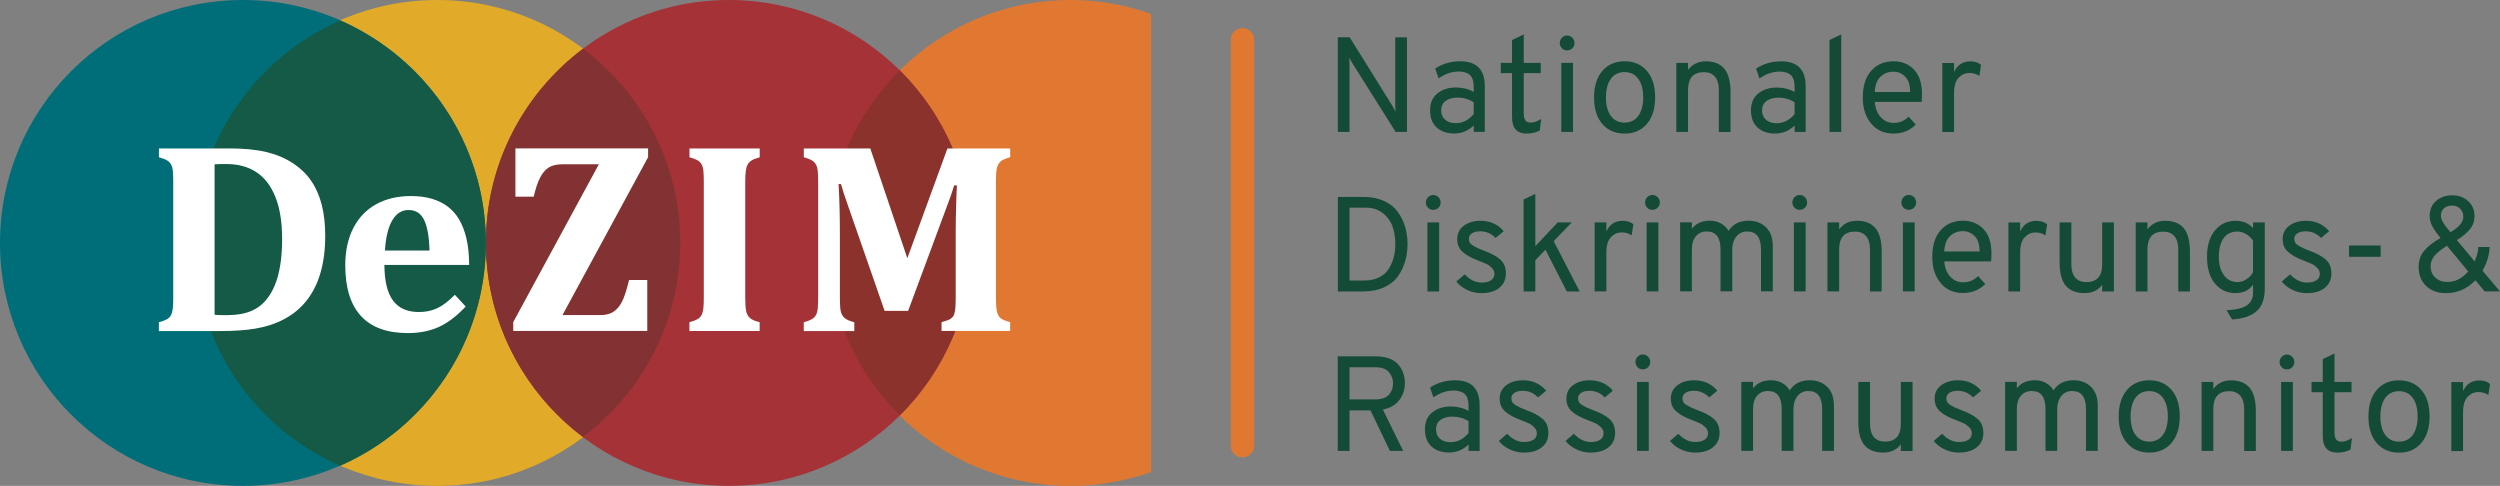 <?xml version="1.0" encoding="UTF-8"?>
<svg xmlns="http://www.w3.org/2000/svg" viewBox="0 0 494.11 96.03">
  <rect x="0" y="0" width="494.11" height="96.03" fill="#808080" stroke="none"/>
  <defs>
    <style>.d{fill:#006e78;}.e{fill:#fff;}.f{fill:#823232;}.g{fill:#8c322d;}.h{fill:#a53237;}.i{fill:#e17832;}.j{fill:#e1aa28;}.k{fill:#144b37;}.l{fill:#145a46;}</style>
  </defs>
  <g id="a"></g>
  <g id="b">
    <g id="c">
      <g>
        <path class="i" d="M245.56,90.4c-1.28,0-2.31-1.03-2.31-2.31V7.85c0-1.28,1.03-2.31,2.31-2.31s2.31,1.04,2.31,2.31V88.08c0,1.28-1.03,2.31-2.31,2.31h0Z"></path>
        <path class="i" d="M227.52,2.75C222.54,1,217.2,0,211.62,0,185.1,0,163.6,21.5,163.6,48.02s21.5,48.02,48.01,48.02c5.58,0,10.92-1,15.9-2.75V2.75h0Z"></path>
        <path class="j" d="M86.43,96.03c-26.52,0-48.01-21.5-48.01-48.01S59.91,0,86.43,0s48.01,21.5,48.01,48.02-21.5,48.01-48.01,48.01h0Z"></path>
        <path class="d" d="M48.01,96.03C21.5,96.03,0,74.53,0,48.01S21.5,0,48.01,0s48.01,21.5,48.01,48.02-21.5,48.01-48.01,48.01h0Z"></path>
        <path class="h" d="M144.05,96.03c-26.52,0-48.01-21.5-48.01-48.01S117.53,0,144.05,0s48.01,21.5,48.01,48.02c0,26.52-21.5,48.01-48.01,48.01h0Z"></path>
        <path class="f" d="M115.24,86.34c11.64-8.76,19.21-22.65,19.21-38.35s-7.56-29.58-19.21-38.35c-11.64,8.76-19.21,22.65-19.21,38.35,0,15.69,7.56,29.59,19.21,38.35h0Z"></path>
        <path class="g" d="M177.83,82.1c8.78-8.7,14.23-20.76,14.23-34.1s-5.45-25.4-14.23-34.1c-8.78,8.7-14.23,20.76-14.23,34.1s5.45,25.4,14.23,34.1h0Z"></path>
        <path class="l" d="M96.03,48.06c0-19.68-11.86-36.58-28.81-43.99-16.95,7.41-28.81,24.31-28.81,43.99s11.86,36.58,28.81,43.99c16.95-7.41,28.81-24.31,28.81-43.99h0Z"></path>
        <path class="e" d="M45.14,29.33c2.94,0,5.4,.23,7.38,.69,1.97,.46,3.73,1.18,5.26,2.17,1.53,.99,2.77,2.16,3.71,3.53s1.64,2.95,2.1,4.76c.46,1.81,.69,3.85,.69,6.12,0,2.75-.32,5.22-.96,7.4-.64,2.19-1.61,4.05-2.89,5.61-1.14,1.39-2.55,2.54-4.22,3.44-1.67,.9-3.58,1.53-5.75,1.9-1.87,.32-4.22,.48-7.06,.48h-12v-1.74c.65-.17,1.17-.36,1.55-.57,.38-.2,.66-.48,.85-.85,.18-.36,.3-.82,.36-1.37s.08-1.26,.08-2.1v-22.79c0-.83-.02-1.52-.07-2.09-.04-.56-.16-1.02-.34-1.38-.18-.35-.47-.64-.85-.86-.38-.22-.9-.42-1.57-.6v-1.74h13.75Zm-2.72,32.88c.32,.05,1.12,.08,2.4,.08,1.94,0,3.57-.28,4.89-.85,.99-.42,1.82-1.01,2.51-1.74,1.14-1.21,2.01-2.79,2.59-4.73,.63-2.11,.95-4.7,.95-7.75,0-3.35-.45-6.13-1.35-8.34-.9-2.21-2.16-3.84-3.79-4.89-1.63-1.05-3.58-1.57-5.86-1.57-1.09,0-1.88,.02-2.35,.05v29.74h0Z"></path>
        <path class="e" d="M92.03,60.6c-1.8,1.9-3.58,3.25-5.34,4.04-1.76,.79-3.79,1.19-6.08,1.19-4.11,0-7.19-1.12-9.26-3.37-2.07-2.25-3.11-5.58-3.11-10.01,0-2.86,.53-5.32,1.6-7.39,1.07-2.07,2.58-3.64,4.53-4.71,1.96-1.07,4.23-1.6,6.82-1.6,1.6,0,3.01,.18,4.22,.55s2.24,.89,3.11,1.55c.86,.66,1.58,1.46,2.14,2.39,.67,1.11,1.17,2.38,1.51,3.81,.35,1.46,.54,3.23,.56,5.31h-16.76c.02,3.19,.59,5.54,1.71,7.05,1.12,1.51,2.82,2.26,5.11,2.26,1.34,0,2.55-.25,3.62-.75,1.07-.5,2.24-1.39,3.49-2.66l2.14,2.33h0Zm-7.14-11.08c-.07-2.7-.42-4.7-1.06-6.03-.63-1.32-1.66-1.98-3.07-1.98s-2.44,.69-3.24,2.06c-.8,1.37-1.28,3.36-1.44,5.95h8.8Z"></path>
        <path class="e" d="M111.17,62.27h7.56c.97,0,1.78-.2,2.43-.6,.65-.4,1.22-1.02,1.69-1.88,.48-.86,.97-2.34,1.48-4.45h3.6v10.07h-26.49v-1.75l16.92-31.19h-7.16c-1.16,0-2.08,.21-2.75,.63s-1.24,1.1-1.72,2.04c-.48,.93-.89,2.18-1.24,3.73h-3.62v-9.54h26.22v1.74l-16.92,31.2h0Z"></path>
        <path class="e" d="M147.29,58.78c0,.62,.02,1.19,.05,1.72,.04,.53,.11,.96,.21,1.3,.11,.33,.26,.62,.46,.85,.2,.23,.48,.43,.83,.6,.35,.17,.78,.31,1.3,.43v1.74h-13.88v-1.74c.65-.17,1.17-.36,1.55-.57,.38-.2,.66-.48,.85-.85,.18-.36,.3-.82,.36-1.37s.08-1.26,.08-2.1v-22.81c0-.85-.02-1.54-.07-2.09-.04-.55-.16-1-.34-1.36-.18-.36-.47-.65-.85-.86s-.9-.41-1.57-.58v-1.74h13.88v1.74c-.72,.2-1.26,.4-1.6,.62-.34,.22-.6,.49-.78,.81-.18,.32-.3,.73-.37,1.24-.07,.51-.11,1.26-.11,2.25v22.79h0Z"></path>
        <path class="e" d="M199.64,31.07c-.93,.26-1.57,.55-1.9,.86-.34,.31-.57,.72-.7,1.24-.13,.52-.2,1.44-.2,2.76v22.87c0,1.08,.05,1.93,.16,2.55,.11,.63,.32,1.1,.65,1.43,.32,.33,.99,.62,2,.89v1.74h-13.56v-1.74c.77-.21,1.31-.4,1.61-.55,.3-.16,.53-.37,.7-.62,.17-.26,.29-.64,.37-1.16,.08-.52,.12-1.38,.12-2.58v-12.95c0-1.43,.03-3.11,.08-5.05,.05-1.94,.11-3.31,.16-4.12h-.55c-.21,.7-.43,1.4-.67,2.08-.24,.68-.68,1.89-1.34,3.63l-7.08,19.09h-4.65l-7.46-21.44c-.44-1.22-.83-2.42-1.16-3.62h-.48c.18,2.91,.26,6.35,.26,10.31v12.16c0,1.3,.06,2.21,.18,2.72,.12,.51,.37,.93,.74,1.27,.37,.33,1.01,.62,1.93,.85v1.74h-9.99v-1.74c.65-.17,1.17-.37,1.55-.58,.38-.21,.67-.49,.86-.85,.2-.35,.31-.8,.36-1.35,.04-.55,.07-1.24,.07-2.09v-22.87c0-1.34-.06-2.26-.17-2.75-.12-.49-.34-.9-.68-1.22-.34-.32-.99-.62-1.98-.9v-1.74h13.14l7.32,21.7,7.93-21.7h12.4v1.74h0Z"></path>
        <path class="k" d="M266.73,89.12v-8.01h4.14l3.84,8.01h2.62l-4.01-8.17c1.46-.3,2.55-.94,3.27-1.91s1.08-2.07,1.08-3.3c0-1.51-.47-2.78-1.4-3.79-.93-1.02-2.43-1.52-4.5-1.52h-7.37v18.69h2.32Zm0-16.53h5.1c1.25,0,2.14,.32,2.68,.96s.82,1.39,.82,2.24-.28,1.64-.84,2.24c-.56,.61-1.45,.91-2.66,.91h-5.1v-6.36h0Zm25.71,16.53v-9.05c0-3.27-1.62-4.91-4.86-4.91-1.83,0-3.48,.48-4.94,1.44l.67,1.95c1.28-.91,2.61-1.36,3.98-1.36,.96,0,1.7,.23,2.2,.68s.76,1.25,.76,2.39v.96c-1.03-.59-2.21-.88-3.52-.88-1.44,0-2.65,.38-3.63,1.15-.98,.77-1.47,1.89-1.47,3.36s.43,2.61,1.3,3.4c.86,.79,2.02,1.19,3.46,1.19s2.75-.52,3.87-1.58v1.26h2.19Zm-7.86-2.43c-.51-.46-.76-1.08-.76-1.84,0-.82,.3-1.44,.91-1.87,.61-.43,1.38-.64,2.32-.64,1.16,0,2.23,.3,3.2,.91v2.35c-1.02,1.19-2.19,1.79-3.52,1.79-.93,0-1.64-.23-2.15-.7h0Zm20.14,1.72c.87-.68,1.31-1.63,1.31-2.84s-.38-2.12-1.14-2.78c-.76-.66-1.86-1.25-3.3-1.76-.55-.21-.93-.37-1.13-.47-.2-.1-.48-.24-.83-.44-.35-.2-.59-.4-.72-.63-.13-.22-.2-.47-.2-.73,0-.48,.2-.85,.61-1.12,.41-.27,.96-.4,1.65-.4,1.17,0,2.18,.44,3.02,1.31l1.6-1.33c-1.16-1.37-2.69-2.06-4.59-2.06-1.33,0-2.43,.33-3.3,.98-.86,.65-1.3,1.53-1.3,2.63s.36,1.9,1.07,2.54c.71,.64,1.76,1.22,3.15,1.73,.69,.27,1.22,.48,1.58,.65,.36,.17,.7,.43,1.04,.77,.34,.35,.51,.73,.51,1.16,0,.57-.23,1-.69,1.3s-1.08,.44-1.84,.44c-1.21,0-2.32-.54-3.34-1.63l-1.65,1.42c.55,.69,1.27,1.25,2.15,1.67,.88,.42,1.81,.63,2.79,.63,1.5,0,2.68-.34,3.55-1.03h0Zm13.19,0c.87-.68,1.31-1.63,1.31-2.84s-.38-2.12-1.14-2.78c-.76-.66-1.86-1.25-3.3-1.76-.55-.21-.93-.37-1.13-.47-.2-.1-.48-.24-.83-.44-.35-.2-.59-.4-.72-.63-.13-.22-.2-.47-.2-.73,0-.48,.2-.85,.61-1.12,.41-.27,.96-.4,1.65-.4,1.17,0,2.18,.44,3.02,1.31l1.6-1.33c-1.16-1.37-2.69-2.06-4.59-2.06-1.33,0-2.43,.33-3.3,.98-.86,.65-1.3,1.53-1.3,2.63s.36,1.9,1.07,2.54,1.76,1.22,3.15,1.73c.69,.27,1.22,.48,1.58,.65,.36,.17,.7,.43,1.04,.77,.34,.35,.51,.73,.51,1.16,0,.57-.23,1-.69,1.3s-1.08,.44-1.84,.44c-1.21,0-2.32-.54-3.34-1.63l-1.65,1.42c.55,.69,1.27,1.25,2.15,1.67,.88,.42,1.81,.63,2.79,.63,1.5,0,2.68-.34,3.55-1.03h0Zm8.25-16.86c0-.41-.14-.76-.43-1.05s-.63-.44-1.04-.44-.73,.15-1.02,.44-.43,.64-.43,1.05,.14,.73,.41,1.02,.62,.43,1.03,.43,.76-.14,1.04-.41c.29-.28,.43-.62,.43-1.03h0Zm-.29,17.57v-13.64h-2.32v13.64h2.32Zm12.68-.71c.87-.68,1.31-1.63,1.31-2.84s-.38-2.12-1.14-2.78c-.76-.66-1.86-1.25-3.3-1.76-.55-.21-.93-.37-1.14-.47-.2-.1-.48-.24-.83-.44-.35-.2-.59-.4-.72-.63-.13-.22-.2-.47-.2-.73,0-.48,.2-.85,.61-1.12,.41-.27,.96-.4,1.66-.4,1.17,0,2.18,.44,3.02,1.31l1.6-1.33c-1.16-1.37-2.69-2.06-4.59-2.06-1.33,0-2.43,.33-3.3,.98-.86,.65-1.3,1.53-1.3,2.63s.36,1.9,1.07,2.54c.71,.64,1.76,1.22,3.15,1.73,.7,.27,1.22,.48,1.58,.65,.36,.17,.7,.43,1.04,.77s.51,.73,.51,1.16c0,.57-.23,1-.69,1.3s-1.08,.44-1.84,.44c-1.21,0-2.32-.54-3.34-1.63l-1.65,1.42c.55,.69,1.27,1.25,2.15,1.67,.88,.42,1.81,.63,2.79,.63,1.5,0,2.68-.34,3.55-1.03h0Zm23.92,.71v-8.95c0-1.6-.45-2.84-1.33-3.71-.89-.87-2.05-1.31-3.47-1.31-1.76,0-3.08,.67-3.95,2-.37-.64-.89-1.14-1.54-1.48s-1.36-.52-2.12-.52c-1.58,0-2.78,.53-3.58,1.6v-1.28h-2.32v13.64h2.32v-8.3c0-1.09,.26-1.95,.79-2.58s1.24-.95,2.15-.95c1.82,0,2.72,1.18,2.72,3.55v8.28h2.32v-8.2c0-1.09,.27-1.96,.81-2.63s1.25-1,2.12-1c1.83,0,2.75,1.18,2.75,3.55v8.28h2.32Zm15.54,0v-13.64h-2.32v8.28c0,2.35-1.05,3.52-3.15,3.52-.91,0-1.62-.29-2.15-.87-.52-.58-.79-1.48-.79-2.71v-8.22h-2.32v7.88c0,2.14,.41,3.68,1.24,4.65,.83,.96,2.07,1.44,3.72,1.44,1.46,0,2.61-.54,3.45-1.63v1.31h2.32Zm12.68-.71c.87-.68,1.31-1.63,1.31-2.84s-.38-2.12-1.14-2.78c-.76-.66-1.86-1.25-3.3-1.76-.55-.21-.93-.37-1.13-.47-.2-.1-.48-.24-.83-.44-.35-.2-.59-.4-.72-.63-.13-.22-.2-.47-.2-.73,0-.48,.2-.85,.61-1.12,.41-.27,.96-.4,1.65-.4,1.17,0,2.18,.44,3.02,1.31l1.6-1.33c-1.16-1.37-2.69-2.06-4.59-2.06-1.33,0-2.43,.33-3.3,.98-.86,.65-1.3,1.53-1.3,2.63s.36,1.9,1.07,2.54,1.76,1.22,3.15,1.73c.69,.27,1.22,.48,1.58,.65,.36,.17,.7,.43,1.04,.77,.34,.35,.51,.73,.51,1.16,0,.57-.23,1-.69,1.3s-1.08,.44-1.84,.44c-1.21,0-2.32-.54-3.34-1.63l-1.66,1.42c.55,.69,1.27,1.25,2.15,1.67,.88,.42,1.81,.63,2.79,.63,1.49,0,2.68-.34,3.55-1.03h0Zm23.92,.71v-8.95c0-1.6-.45-2.84-1.33-3.71-.89-.87-2.05-1.31-3.47-1.31-1.76,0-3.08,.67-3.95,2-.37-.64-.89-1.14-1.54-1.48-.65-.35-1.36-.52-2.12-.52-1.58,0-2.78,.53-3.58,1.6v-1.28h-2.32v13.64h2.32v-8.3c0-1.09,.26-1.95,.79-2.58s1.24-.95,2.15-.95c1.82,0,2.72,1.18,2.72,3.55v8.28h2.32v-8.2c0-1.09,.27-1.96,.81-2.63s1.25-1,2.12-1c1.83,0,2.75,1.18,2.75,3.55v8.28h2.32Zm16.21-6.83c0-2.23-.54-3.97-1.63-5.23s-2.55-1.9-4.4-1.9-3.32,.64-4.41,1.91c-1.09,1.27-1.63,3.02-1.63,5.25s.54,3.97,1.63,5.23c1.09,1.26,2.55,1.9,4.41,1.9s3.32-.64,4.4-1.91c1.08-1.27,1.63-3.02,1.63-5.25h0Zm-9.72,.03c0-1.58,.33-2.82,.97-3.7,.65-.88,1.55-1.32,2.71-1.32s2.06,.45,2.71,1.33c.65,.89,.97,2.11,.97,3.66s-.33,2.79-.97,3.67c-.65,.88-1.55,1.32-2.71,1.32s-2.06-.44-2.71-1.32c-.65-.88-.97-2.09-.97-3.64h0Zm24.75,6.81v-7.85c0-2.14-.41-3.69-1.24-4.66s-2.04-1.45-3.64-1.45c-1.51,0-2.69,.57-3.52,1.71v-1.39h-2.32v13.64h2.32v-8.3c0-2.35,1.05-3.52,3.15-3.52,.91,0,1.62,.29,2.15,.87,.52,.58,.79,1.48,.79,2.71v8.25h2.32Zm7.61-17.57c0-.41-.14-.76-.43-1.05-.29-.29-.63-.44-1.04-.44s-.73,.15-1.01,.44c-.29,.29-.43,.64-.43,1.05s.14,.73,.41,1.02,.62,.43,1.03,.43,.76-.14,1.04-.41c.28-.28,.43-.62,.43-1.03h0Zm-.29,17.57v-13.64h-2.32v13.64h2.32Zm11.4-.29l.27-2.27c-.75,.48-1.42,.72-2.03,.72-.55,0-.93-.16-1.12-.48-.2-.32-.29-.78-.29-1.39v-7.9h3.36v-2.03h-3.36v-5.63l-2.32,1.12v4.51h-2.22v2.03h2.22v8.68c0,2.17,.96,3.26,2.88,3.26,.96,0,1.83-.21,2.62-.61h0Zm15.62-6.54c0-2.23-.54-3.97-1.63-5.23s-2.55-1.9-4.41-1.9-3.32,.64-4.41,1.91c-1.09,1.27-1.63,3.02-1.63,5.25s.54,3.97,1.63,5.23c1.09,1.26,2.55,1.9,4.41,1.9s3.32-.64,4.41-1.91c1.09-1.27,1.63-3.02,1.63-5.25h0Zm-9.72,.03c0-1.58,.32-2.82,.97-3.7s1.55-1.32,2.71-1.32,2.06,.45,2.71,1.33c.65,.89,.97,2.11,.97,3.66s-.33,2.79-.97,3.67c-.65,.88-1.55,1.32-2.71,1.32s-2.06-.44-2.71-1.32c-.65-.88-.97-2.09-.97-3.64h0Zm16.34,6.81v-7.69c0-1.41,.31-2.42,.92-3.04,.61-.62,1.32-.93,2.12-.93,.73,0,1.38,.2,1.95,.59l.35-2.19c-.55-.46-1.26-.69-2.11-.69-1.51,0-2.59,.7-3.23,2.11v-1.79h-2.32v13.64h2.32Z"></path>
        <path class="k" d="M264.41,57.6h4.99c1.62,0,3.03-.28,4.22-.84,1.19-.56,2.1-1.31,2.74-2.24,.63-.93,1.09-1.92,1.39-2.96,.29-1.04,.44-2.14,.44-3.3s-.16-2.35-.47-3.42c-.31-1.07-.8-2.06-1.45-2.96-.66-.91-1.57-1.63-2.72-2.16-1.16-.53-2.5-.8-4.03-.8h-5.1v18.69h0Zm2.32-2.16v-14.39h3.26c1.3,0,2.4,.36,3.31,1.07s1.55,1.59,1.92,2.64c.37,1.05,.56,2.22,.56,3.5,0,.91-.1,1.76-.31,2.56-.2,.8-.53,1.56-.97,2.28-.45,.72-1.08,1.29-1.91,1.71-.83,.42-1.79,.63-2.9,.63h-2.96Zm18-15.41c0-.41-.14-.76-.43-1.05-.29-.29-.63-.44-1.04-.44s-.73,.15-1.01,.44c-.29,.29-.43,.64-.43,1.05s.14,.73,.41,1.02,.62,.43,1.03,.43,.76-.14,1.04-.41c.28-.28,.43-.62,.43-1.03h0Zm-.29,17.57v-13.64h-2.32v13.64h2.32Zm11.88-.71c.87-.68,1.31-1.63,1.31-2.84s-.38-2.12-1.13-2.78c-.76-.66-1.86-1.25-3.3-1.76-.55-.21-.93-.37-1.14-.47-.2-.1-.48-.24-.83-.44-.35-.2-.59-.4-.72-.63-.13-.22-.2-.47-.2-.73,0-.48,.2-.85,.61-1.12,.41-.27,.96-.4,1.66-.4,1.17,0,2.18,.44,3.02,1.31l1.6-1.33c-1.16-1.37-2.69-2.06-4.59-2.06-1.33,0-2.43,.33-3.3,.98-.86,.65-1.3,1.53-1.3,2.63s.36,1.9,1.07,2.54,1.76,1.22,3.15,1.74c.69,.27,1.22,.48,1.58,.65,.36,.17,.7,.43,1.04,.77,.34,.35,.51,.73,.51,1.16,0,.57-.23,1-.69,1.3-.46,.29-1.08,.44-1.84,.44-1.21,0-2.32-.54-3.34-1.63l-1.66,1.42c.55,.69,1.27,1.25,2.15,1.67,.88,.42,1.81,.63,2.79,.63,1.5,0,2.68-.34,3.55-1.03h0Zm10.76-9.23l3.58-3.71h-2.78l-4.43,4.7v-10.33l-2.32,1.1v18.18h2.32v-6.17l2-2.08,4.22,8.25h2.54l-5.13-9.93h0Zm10.41,9.93v-7.69c0-1.41,.31-2.42,.92-3.04,.61-.62,1.32-.93,2.12-.93,.73,0,1.38,.2,1.95,.59l.35-2.19c-.55-.46-1.26-.69-2.11-.69-1.51,0-2.59,.7-3.23,2.11v-1.79h-2.32v13.64h2.32Zm10.57-17.57c0-.41-.14-.76-.43-1.05s-.63-.44-1.04-.44-.73,.15-1.02,.44c-.29,.29-.43,.64-.43,1.05s.14,.73,.41,1.02,.62,.43,1.03,.43,.76-.14,1.04-.41c.29-.28,.43-.62,.43-1.03h0Zm-.29,17.57v-13.64h-2.32v13.64h2.32Zm22.61,0v-8.95c0-1.6-.45-2.84-1.33-3.71-.89-.87-2.05-1.31-3.47-1.31-1.76,0-3.08,.67-3.95,2-.37-.64-.89-1.14-1.54-1.48-.65-.35-1.36-.52-2.12-.52-1.58,0-2.78,.53-3.58,1.6v-1.28h-2.32v13.64h2.32v-8.3c0-1.09,.26-1.95,.79-2.58s1.24-.95,2.15-.95c1.82,0,2.72,1.18,2.72,3.55v8.28h2.32v-8.2c0-1.08,.27-1.96,.81-2.63,.54-.67,1.25-1,2.12-1,1.83,0,2.75,1.18,2.75,3.55v8.28h2.32Zm6.78-17.57c0-.41-.14-.76-.43-1.05-.29-.29-.63-.44-1.04-.44s-.73,.15-1.01,.44c-.29,.29-.43,.64-.43,1.05s.14,.73,.41,1.02,.62,.43,1.03,.43,.76-.14,1.04-.41c.29-.28,.43-.62,.43-1.03h0Zm-.29,17.57v-13.64h-2.32v13.64h2.32Zm15.03,0v-7.85c0-2.14-.41-3.69-1.24-4.66s-2.04-1.45-3.64-1.45c-1.51,0-2.69,.57-3.52,1.71v-1.39h-2.32v13.64h2.32v-8.3c0-2.35,1.05-3.52,3.15-3.52,.91,0,1.62,.29,2.15,.87s.79,1.48,.79,2.71v8.25h2.32Zm6.81-17.57c0-.41-.14-.76-.43-1.05-.29-.29-.63-.44-1.04-.44s-.73,.15-1.01,.44c-.29,.29-.43,.64-.43,1.05s.14,.73,.41,1.02,.62,.43,1.03,.43,.76-.14,1.04-.41c.28-.28,.43-.62,.43-1.03h0Zm-.29,17.57v-13.64h-2.32v13.64h2.32Zm13.96-1.44l-1.42-1.58c-.82,.82-1.8,1.23-2.94,1.23-1.03,0-1.89-.38-2.58-1.14-.69-.76-1.07-1.76-1.16-3h9.24c.05-.53,.08-1.05,.08-1.55,0-2.14-.53-3.75-1.59-4.85s-2.41-1.64-4.05-1.64c-1.83,0-3.3,.63-4.41,1.9s-1.65,3.01-1.65,5.23,.55,3.84,1.64,5.17,2.57,1.99,4.42,1.99c1.76,0,3.23-.59,4.4-1.76h0Zm-6.99-9.46c.68-.67,1.54-1,2.59-1,.87,0,1.63,.32,2.28,.95,.65,.63,.98,1.65,1,3.06h-7c.07-1.33,.45-2.34,1.12-3h0Zm13.88,10.91v-7.69c0-1.41,.31-2.42,.92-3.04,.61-.62,1.32-.93,2.12-.93,.73,0,1.38,.2,1.95,.59l.35-2.19c-.55-.46-1.26-.69-2.11-.69-1.51,0-2.59,.7-3.23,2.11v-1.79h-2.32v13.64h2.32Zm18.53,0v-13.64h-2.32v8.28c0,2.35-1.05,3.52-3.15,3.52-.91,0-1.62-.29-2.15-.87-.52-.58-.79-1.48-.79-2.71v-8.22h-2.32v7.88c0,2.14,.41,3.68,1.24,4.65s2.07,1.44,3.73,1.44c1.46,0,2.61-.54,3.44-1.63v1.31h2.32Zm15.03,0v-7.85c0-2.14-.41-3.69-1.24-4.66-.83-.97-2.04-1.45-3.64-1.45-1.51,0-2.69,.57-3.52,1.71v-1.39h-2.32v13.64h2.32v-8.3c0-2.35,1.05-3.52,3.15-3.52,.91,0,1.62,.29,2.15,.87,.52,.58,.79,1.48,.79,2.71v8.25h2.32Zm13.12,3.95c1.11-.93,1.67-2.43,1.67-4.51v-13.08h-2.32v1.12c-.87-.96-2.02-1.44-3.44-1.44-1.69,0-3.06,.64-4.1,1.91-1.04,1.27-1.56,3.01-1.56,5.22s.53,4.04,1.59,5.29,2.39,1.87,3.99,1.87,2.72-.55,3.52-1.65v1.65c0,1-.38,1.78-1.14,2.36-.76,.58-2.12,.92-4.1,1.03l1.12,1.82c2.07-.13,3.65-.65,4.77-1.58h0Zm-6.38-7.13c-.69-.89-1.03-2.11-1.03-3.66s.32-2.83,.95-3.7c.63-.86,1.55-1.3,2.76-1.3,.53,0,1.1,.17,1.68,.51,.59,.34,1.04,.77,1.36,1.31v6.25c-.34,.59-.79,1.05-1.35,1.4-.56,.35-1.13,.52-1.7,.52-1.1,0-2-.45-2.68-1.33h0Zm19.9,2.47c.87-.68,1.31-1.63,1.31-2.84s-.38-2.12-1.14-2.78c-.76-.66-1.86-1.25-3.3-1.76-.55-.21-.93-.37-1.14-.47-.2-.1-.48-.24-.83-.44-.35-.2-.59-.4-.72-.63-.13-.22-.2-.47-.2-.73,0-.48,.2-.85,.61-1.12,.41-.27,.96-.4,1.66-.4,1.17,0,2.18,.44,3.02,1.31l1.6-1.33c-1.16-1.37-2.69-2.06-4.59-2.06-1.33,0-2.43,.33-3.3,.98-.86,.65-1.3,1.53-1.3,2.63s.36,1.9,1.07,2.54,1.76,1.22,3.15,1.74c.69,.27,1.22,.48,1.58,.65,.36,.17,.7,.43,1.04,.77,.34,.35,.51,.73,.51,1.16,0,.57-.23,1-.7,1.3s-1.08,.44-1.84,.44c-1.21,0-2.32-.54-3.34-1.63l-1.65,1.42c.55,.69,1.27,1.25,2.15,1.67,.88,.42,1.81,.63,2.79,.63,1.5,0,2.68-.34,3.55-1.03h0Zm11.05-6.13v-2.24h-6.25v2.24h6.25Zm18.72,4.62l1.84,2.22h3.02l-3.45-4.11c.87-1.49,1.34-3.05,1.41-4.67h-2.22c-.07,.96-.32,1.9-.75,2.83l-3.5-4.19c1.12-.71,1.98-1.43,2.58-2.16,.6-.73,.9-1.59,.9-2.59,0-1.19-.41-2.18-1.24-2.95-.83-.77-1.87-1.16-3.14-1.16s-2.35,.36-3.2,1.1c-.85,.73-1.28,1.72-1.28,2.96,0,.71,.16,1.38,.48,1.99,.32,.61,.87,1.41,1.66,2.39-1.39,.78-2.46,1.61-3.2,2.48-.75,.87-1.12,1.96-1.12,3.26,0,1.55,.49,2.8,1.48,3.74,.99,.94,2.28,1.42,3.89,1.42,2.29,0,4.24-.85,5.85-2.54h0Zm-3.02-14.14c.43,.4,.64,.94,.64,1.61,0,1.05-.85,2.07-2.54,3.04-.45-.53-.78-.95-1-1.24-.22-.29-.43-.63-.61-1-.19-.37-.28-.71-.28-1.02,0-.61,.2-1.09,.6-1.45,.4-.36,.93-.55,1.59-.55s1.18,.2,1.6,.6h0Zm-4.89,13.64c-.62-.58-.93-1.33-.93-2.26,0-.78,.27-1.48,.8-2.1s1.34-1.26,2.43-1.94l4.19,5.07c-1.21,1.39-2.56,2.08-4.06,2.08-1,0-1.81-.29-2.43-.87h0Z"></path>
        <path class="k" d="M278.08,7.38h-2.32v13.32c0,.27,.02,.72,.05,1.36-.23-.46-.49-.92-.77-1.39l-8.28-13.3h-2.35V26.07h2.32V12.72c0-.34-.02-.77-.05-1.31,.18,.36,.43,.79,.75,1.31l8.41,13.35h2.24V7.38h0Zm15.38,18.69v-9.05c0-3.27-1.62-4.91-4.86-4.91-1.83,0-3.48,.48-4.94,1.44l.67,1.95c1.28-.91,2.61-1.36,3.98-1.36,.96,0,1.7,.23,2.2,.68,.51,.45,.76,1.25,.76,2.39v.96c-1.03-.59-2.21-.88-3.52-.88-1.44,0-2.65,.38-3.63,1.15-.98,.77-1.47,1.89-1.47,3.36s.43,2.61,1.3,3.4c.86,.79,2.02,1.19,3.46,1.19s2.75-.52,3.87-1.58v1.26h2.19Zm-7.86-2.43c-.51-.46-.76-1.08-.76-1.84,0-.82,.3-1.44,.91-1.87,.61-.43,1.38-.64,2.32-.64,1.16,0,2.22,.3,3.2,.91v2.35c-1.02,1.19-2.19,1.79-3.52,1.79-.93,0-1.64-.23-2.15-.7h0Zm18.73,2.14l.27-2.27c-.75,.48-1.42,.72-2.03,.72-.55,0-.93-.16-1.12-.48-.2-.32-.29-.78-.29-1.39v-7.9h3.36v-2.03h-3.36V6.8l-2.32,1.12v4.51h-2.22v2.03h2.22v8.68c0,2.17,.96,3.26,2.88,3.26,.96,0,1.83-.21,2.62-.61h0Zm6.86-17.27c0-.41-.14-.76-.43-1.05-.28-.29-.63-.44-1.04-.44s-.73,.15-1.01,.44c-.29,.29-.43,.64-.43,1.05s.14,.73,.41,1.02,.62,.43,1.03,.43,.76-.14,1.04-.41c.29-.28,.43-.62,.43-1.03h0Zm-.29,17.57V12.43h-2.32v13.64h2.32Zm16.23-6.84c0-2.23-.54-3.97-1.63-5.23s-2.55-1.9-4.4-1.9-3.32,.64-4.41,1.91c-1.09,1.27-1.63,3.02-1.63,5.25s.54,3.97,1.63,5.23c1.08,1.26,2.55,1.9,4.41,1.9s3.32-.64,4.4-1.91c1.09-1.27,1.63-3.02,1.63-5.25h0Zm-9.72,.03c0-1.58,.32-2.82,.97-3.7s1.55-1.32,2.71-1.32,2.06,.45,2.71,1.33c.65,.89,.97,2.11,.97,3.66s-.33,2.79-.97,3.67c-.65,.88-1.55,1.32-2.71,1.32s-2.06-.44-2.71-1.32c-.65-.88-.97-2.1-.97-3.64h0Zm24.62,6.81v-7.85c0-2.14-.41-3.69-1.24-4.66s-2.04-1.45-3.64-1.45c-1.51,0-2.69,.57-3.52,1.71v-1.39h-2.32v13.64h2.32v-8.3c0-2.35,1.05-3.52,3.15-3.52,.91,0,1.62,.29,2.15,.87,.52,.58,.79,1.48,.79,2.71v8.25h2.32Zm14.85,0v-9.05c0-3.27-1.62-4.91-4.86-4.91-1.83,0-3.48,.48-4.94,1.44l.67,1.95c1.28-.91,2.61-1.36,3.98-1.36,.96,0,1.7,.23,2.2,.68,.51,.45,.76,1.25,.76,2.39v.96c-1.03-.59-2.21-.88-3.52-.88-1.44,0-2.65,.38-3.63,1.15-.98,.77-1.47,1.89-1.47,3.36s.43,2.61,1.3,3.4c.86,.79,2.02,1.19,3.46,1.19s2.75-.52,3.87-1.58v1.26h2.19Zm-7.86-2.43c-.51-.46-.76-1.08-.76-1.84,0-.82,.3-1.44,.91-1.87,.6-.43,1.38-.64,2.32-.64,1.16,0,2.23,.3,3.2,.91v2.35c-1.02,1.19-2.19,1.79-3.52,1.79-.93,0-1.64-.23-2.15-.7h0Zm14.89,2.43V6.8l-2.32,1.1V26.08h2.32Zm14.74-1.44l-1.42-1.58c-.82,.82-1.8,1.23-2.94,1.23-1.03,0-1.89-.38-2.58-1.14-.69-.76-1.07-1.76-1.16-3h9.24c.05-.53,.08-1.05,.08-1.55,0-2.14-.53-3.75-1.59-4.85s-2.41-1.64-4.05-1.64c-1.83,0-3.3,.63-4.41,1.9s-1.65,3.01-1.65,5.23,.55,3.84,1.64,5.17,2.57,1.99,4.42,1.99c1.76,0,3.23-.59,4.4-1.76h0Zm-6.99-9.47c.68-.67,1.54-1,2.59-1,.87,0,1.63,.32,2.28,.95,.65,.63,.98,1.65,1,3.06h-7c.07-1.33,.45-2.34,1.12-3h0Zm14.55,10.91v-7.69c0-1.41,.31-2.42,.92-3.04,.61-.62,1.32-.93,2.12-.93,.73,0,1.38,.2,1.95,.59l.35-2.19c-.55-.46-1.26-.69-2.11-.69-1.51,0-2.59,.7-3.23,2.11v-1.79h-2.32v13.64h2.32Z"></path>
      </g>
    </g>
  </g>
</svg>
